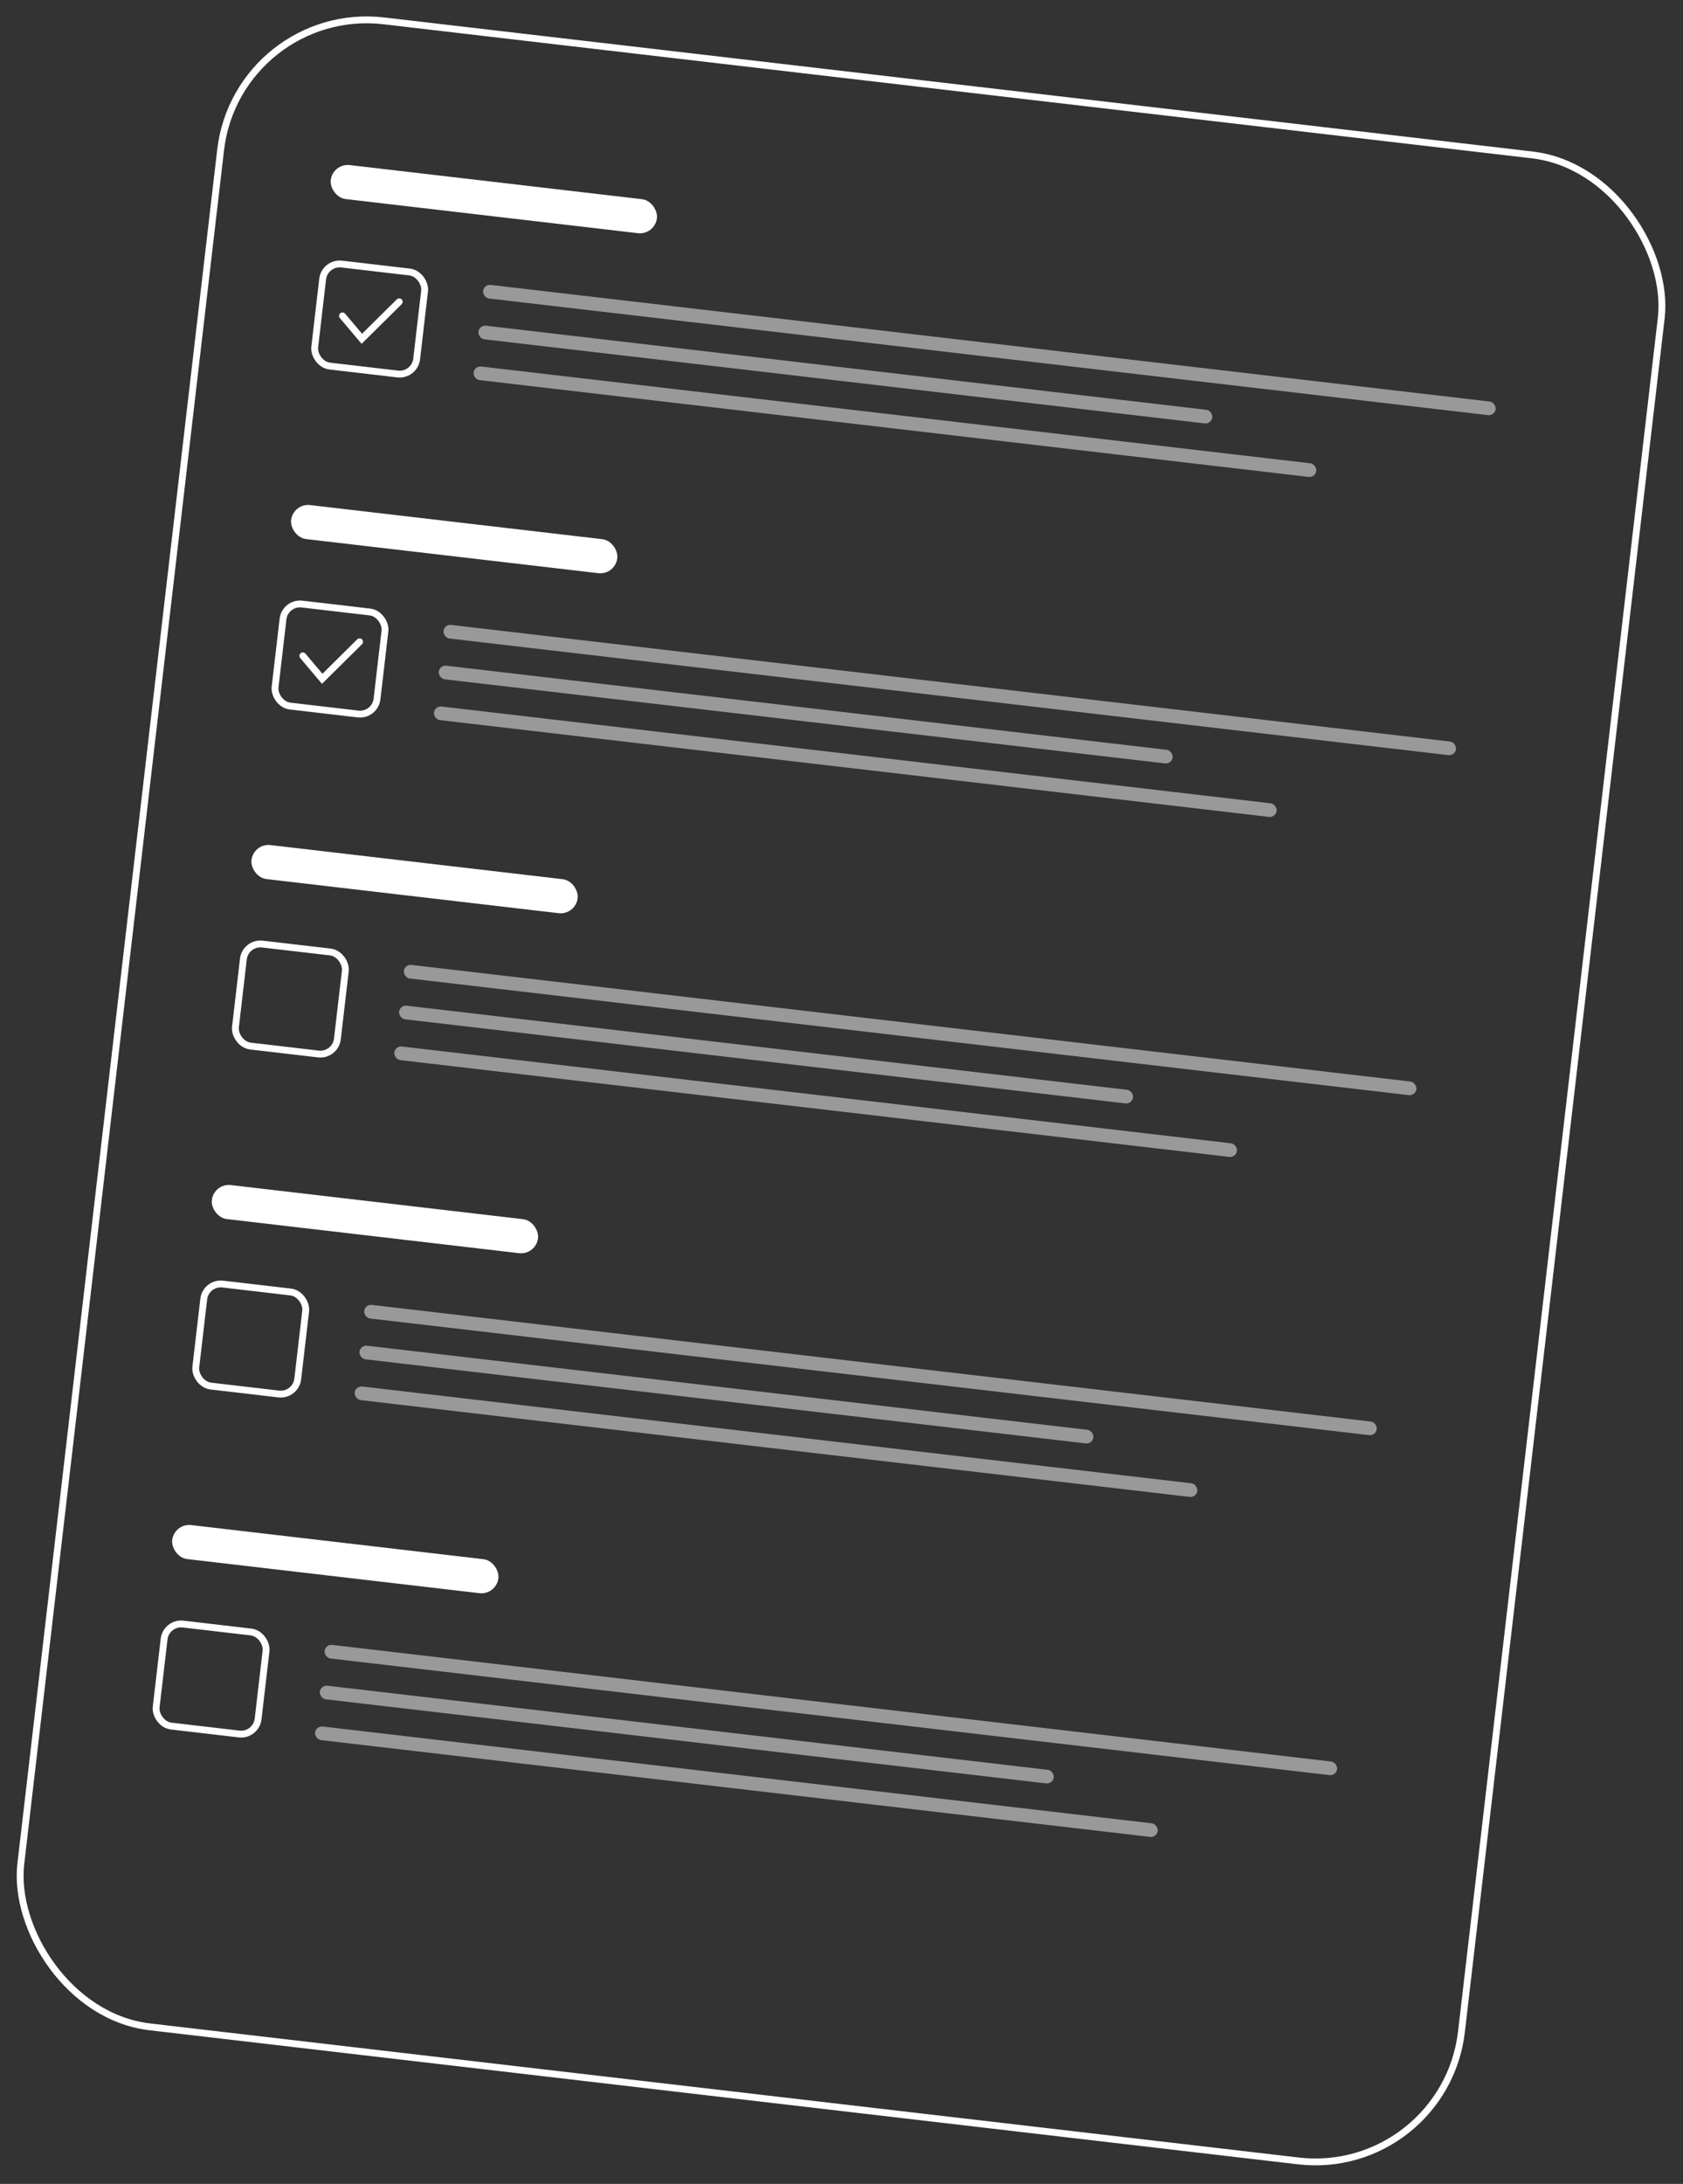 <svg width="246" height="319" viewBox="0 0 246 319" fill="none" xmlns="http://www.w3.org/2000/svg">
<rect x="0" y="0" width="246" height="319" fill="#333333" stroke="none"/>
<rect x="34.737" y="0.555" width="212" height="295" rx="21.5" transform="rotate(6.654 34.737 0.555)" stroke="white"/>
<rect x="48.635" y="23.822" width="48" height="5" rx="2.5" transform="rotate(6.654 48.635 23.822)" fill="white"/>
<rect opacity="0.5" x="70.735" y="41.502" width="149" height="2" rx="1" transform="rotate(6.654 70.735 41.502)" fill="white"/>
<rect opacity="0.5" x="70.04" y="47.461" width="108" height="2" rx="1" transform="rotate(6.654 70.04 47.461)" fill="white"/>
<rect opacity="0.5" x="69.344" y="53.421" width="124" height="2" rx="1" transform="rotate(6.654 69.344 53.421)" fill="white"/>
<rect x="47.451" y="38.282" width="15" height="15" rx="2.5" transform="rotate(6.654 47.451 38.282)" stroke="white"/>
<path d="M50.058 46.137L52.889 49.487L58.352 44.084" stroke="white" stroke-linecap="round"/>
<path d="M44.265 95.8L47.096 99.151L52.559 93.747" stroke="white" stroke-linecap="round"/>
<rect x="42.841" y="73.485" width="48" height="5" rx="2.5" transform="rotate(6.654 42.841 73.485)" fill="white"/>
<rect opacity="0.5" x="64.941" y="91.165" width="149" height="2" rx="1" transform="rotate(6.654 64.941 91.165)" fill="white"/>
<rect opacity="0.5" x="64.246" y="97.124" width="108" height="2" rx="1" transform="rotate(6.654 64.246 97.124)" fill="white"/>
<rect opacity="0.5" x="63.551" y="103.084" width="124" height="2" rx="1" transform="rotate(6.654 63.551 103.084)" fill="white"/>
<rect x="41.657" y="87.945" width="15" height="15" rx="2.5" transform="rotate(6.654 41.657 87.945)" stroke="white"/>
<rect x="37.047" y="123.148" width="48" height="5" rx="2.5" transform="rotate(6.654 37.047 123.148)" fill="white"/>
<rect opacity="0.5" x="59.148" y="140.828" width="149" height="2" rx="1" transform="rotate(6.654 59.148 140.828)" fill="white"/>
<rect opacity="0.5" x="58.452" y="146.787" width="108" height="2" rx="1" transform="rotate(6.654 58.452 146.787)" fill="white"/>
<rect opacity="0.5" x="57.757" y="152.747" width="124" height="2" rx="1" transform="rotate(6.654 57.757 152.747)" fill="white"/>
<rect x="35.864" y="137.608" width="15" height="15" rx="2.5" transform="rotate(6.654 35.864 137.608)" stroke="white"/>
<rect x="31.254" y="172.811" width="48" height="5" rx="2.5" transform="rotate(6.654 31.254 172.811)" fill="white"/>
<rect opacity="0.5" x="53.354" y="190.491" width="149" height="2" rx="1" transform="rotate(6.654 53.354 190.491)" fill="white"/>
<rect opacity="0.5" x="52.659" y="196.451" width="108" height="2" rx="1" transform="rotate(6.654 52.659 196.451)" fill="white"/>
<rect opacity="0.5" x="51.963" y="202.41" width="124" height="2" rx="1" transform="rotate(6.654 51.963 202.41)" fill="white"/>
<rect x="30.07" y="187.272" width="15" height="15" rx="2.5" transform="rotate(6.654 30.07 187.272)" stroke="white"/>
<rect x="25.46" y="222.474" width="48" height="5" rx="2.5" transform="rotate(6.654 25.46 222.474)" fill="white"/>
<rect opacity="0.5" x="47.56" y="240.154" width="149" height="2" rx="1" transform="rotate(6.654 47.56 240.154)" fill="white"/>
<rect opacity="0.5" x="46.865" y="246.114" width="108" height="2" rx="1" transform="rotate(6.654 46.865 246.114)" fill="white"/>
<rect opacity="0.5" x="46.17" y="252.073" width="124" height="2" rx="1" transform="rotate(6.654 46.17 252.073)" fill="white"/>
<rect x="24.276" y="236.935" width="15" height="15" rx="2.5" transform="rotate(6.654 24.276 236.935)" stroke="white"/>
</svg>
